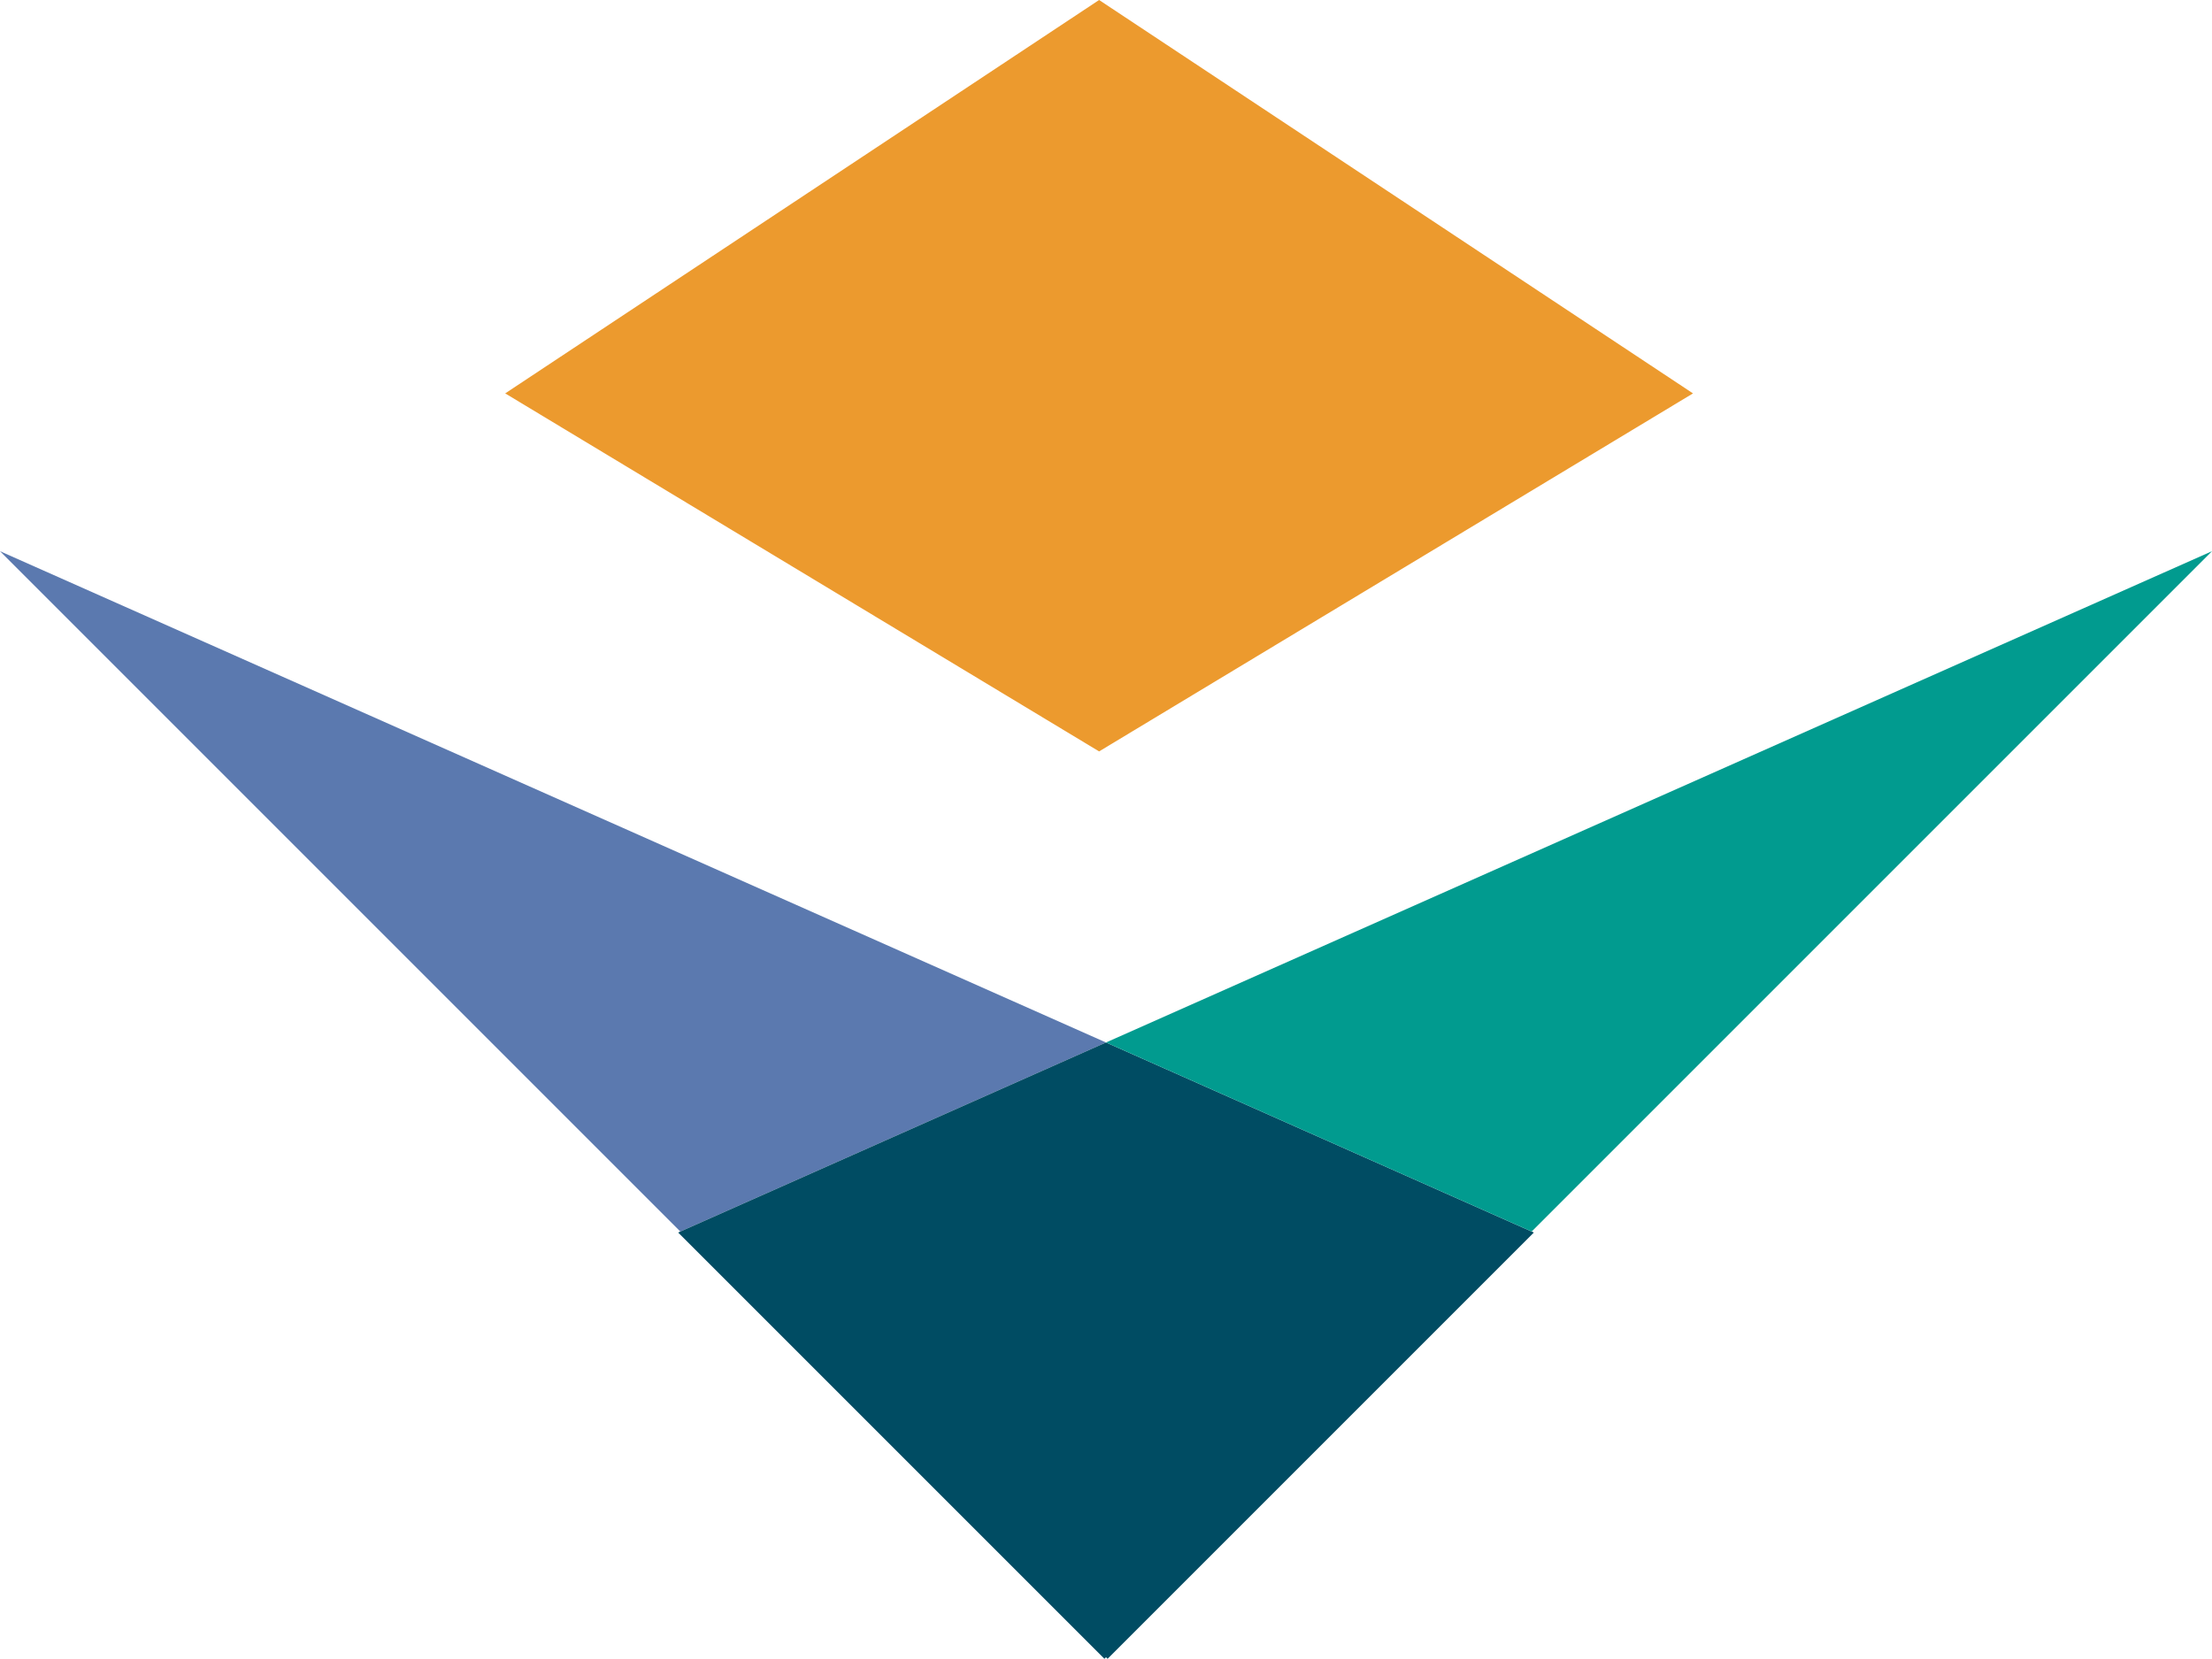 <?xml version="1.0" encoding="UTF-8"?>
<svg id="Layer_1" data-name="Layer 1" xmlns="http://www.w3.org/2000/svg" viewBox="0 0 375.1 281.29">
  <defs>
    <style>
      .cls-1 {
        fill: #5b79af;
      }

      .cls-2 {
        fill: #ec9a2e;
      }

      .cls-3 {
        fill: #019b8f;
      }

      .cls-4 {
        fill: #004c63;
      }
    </style>
  </defs>
  <polygon class="cls-1" points="187.55 176.78 115.37 208.84 0 93.47 187.55 176.78"/>
  <polygon class="cls-4" points="260.1 209.01 187.82 281.29 187.55 281.02 187.28 281.29 115 209.01 115.37 208.84 187.55 176.78 259.73 208.84 260.1 209.01"/>
  <polygon class="cls-3" points="375.1 93.47 259.73 208.84 187.55 176.78 375.1 93.47"/>
  <polygon class="cls-2" points="287.09 66.71 186.38 127.42 85.67 66.71 186.38 0 287.09 66.71"/>
</svg>